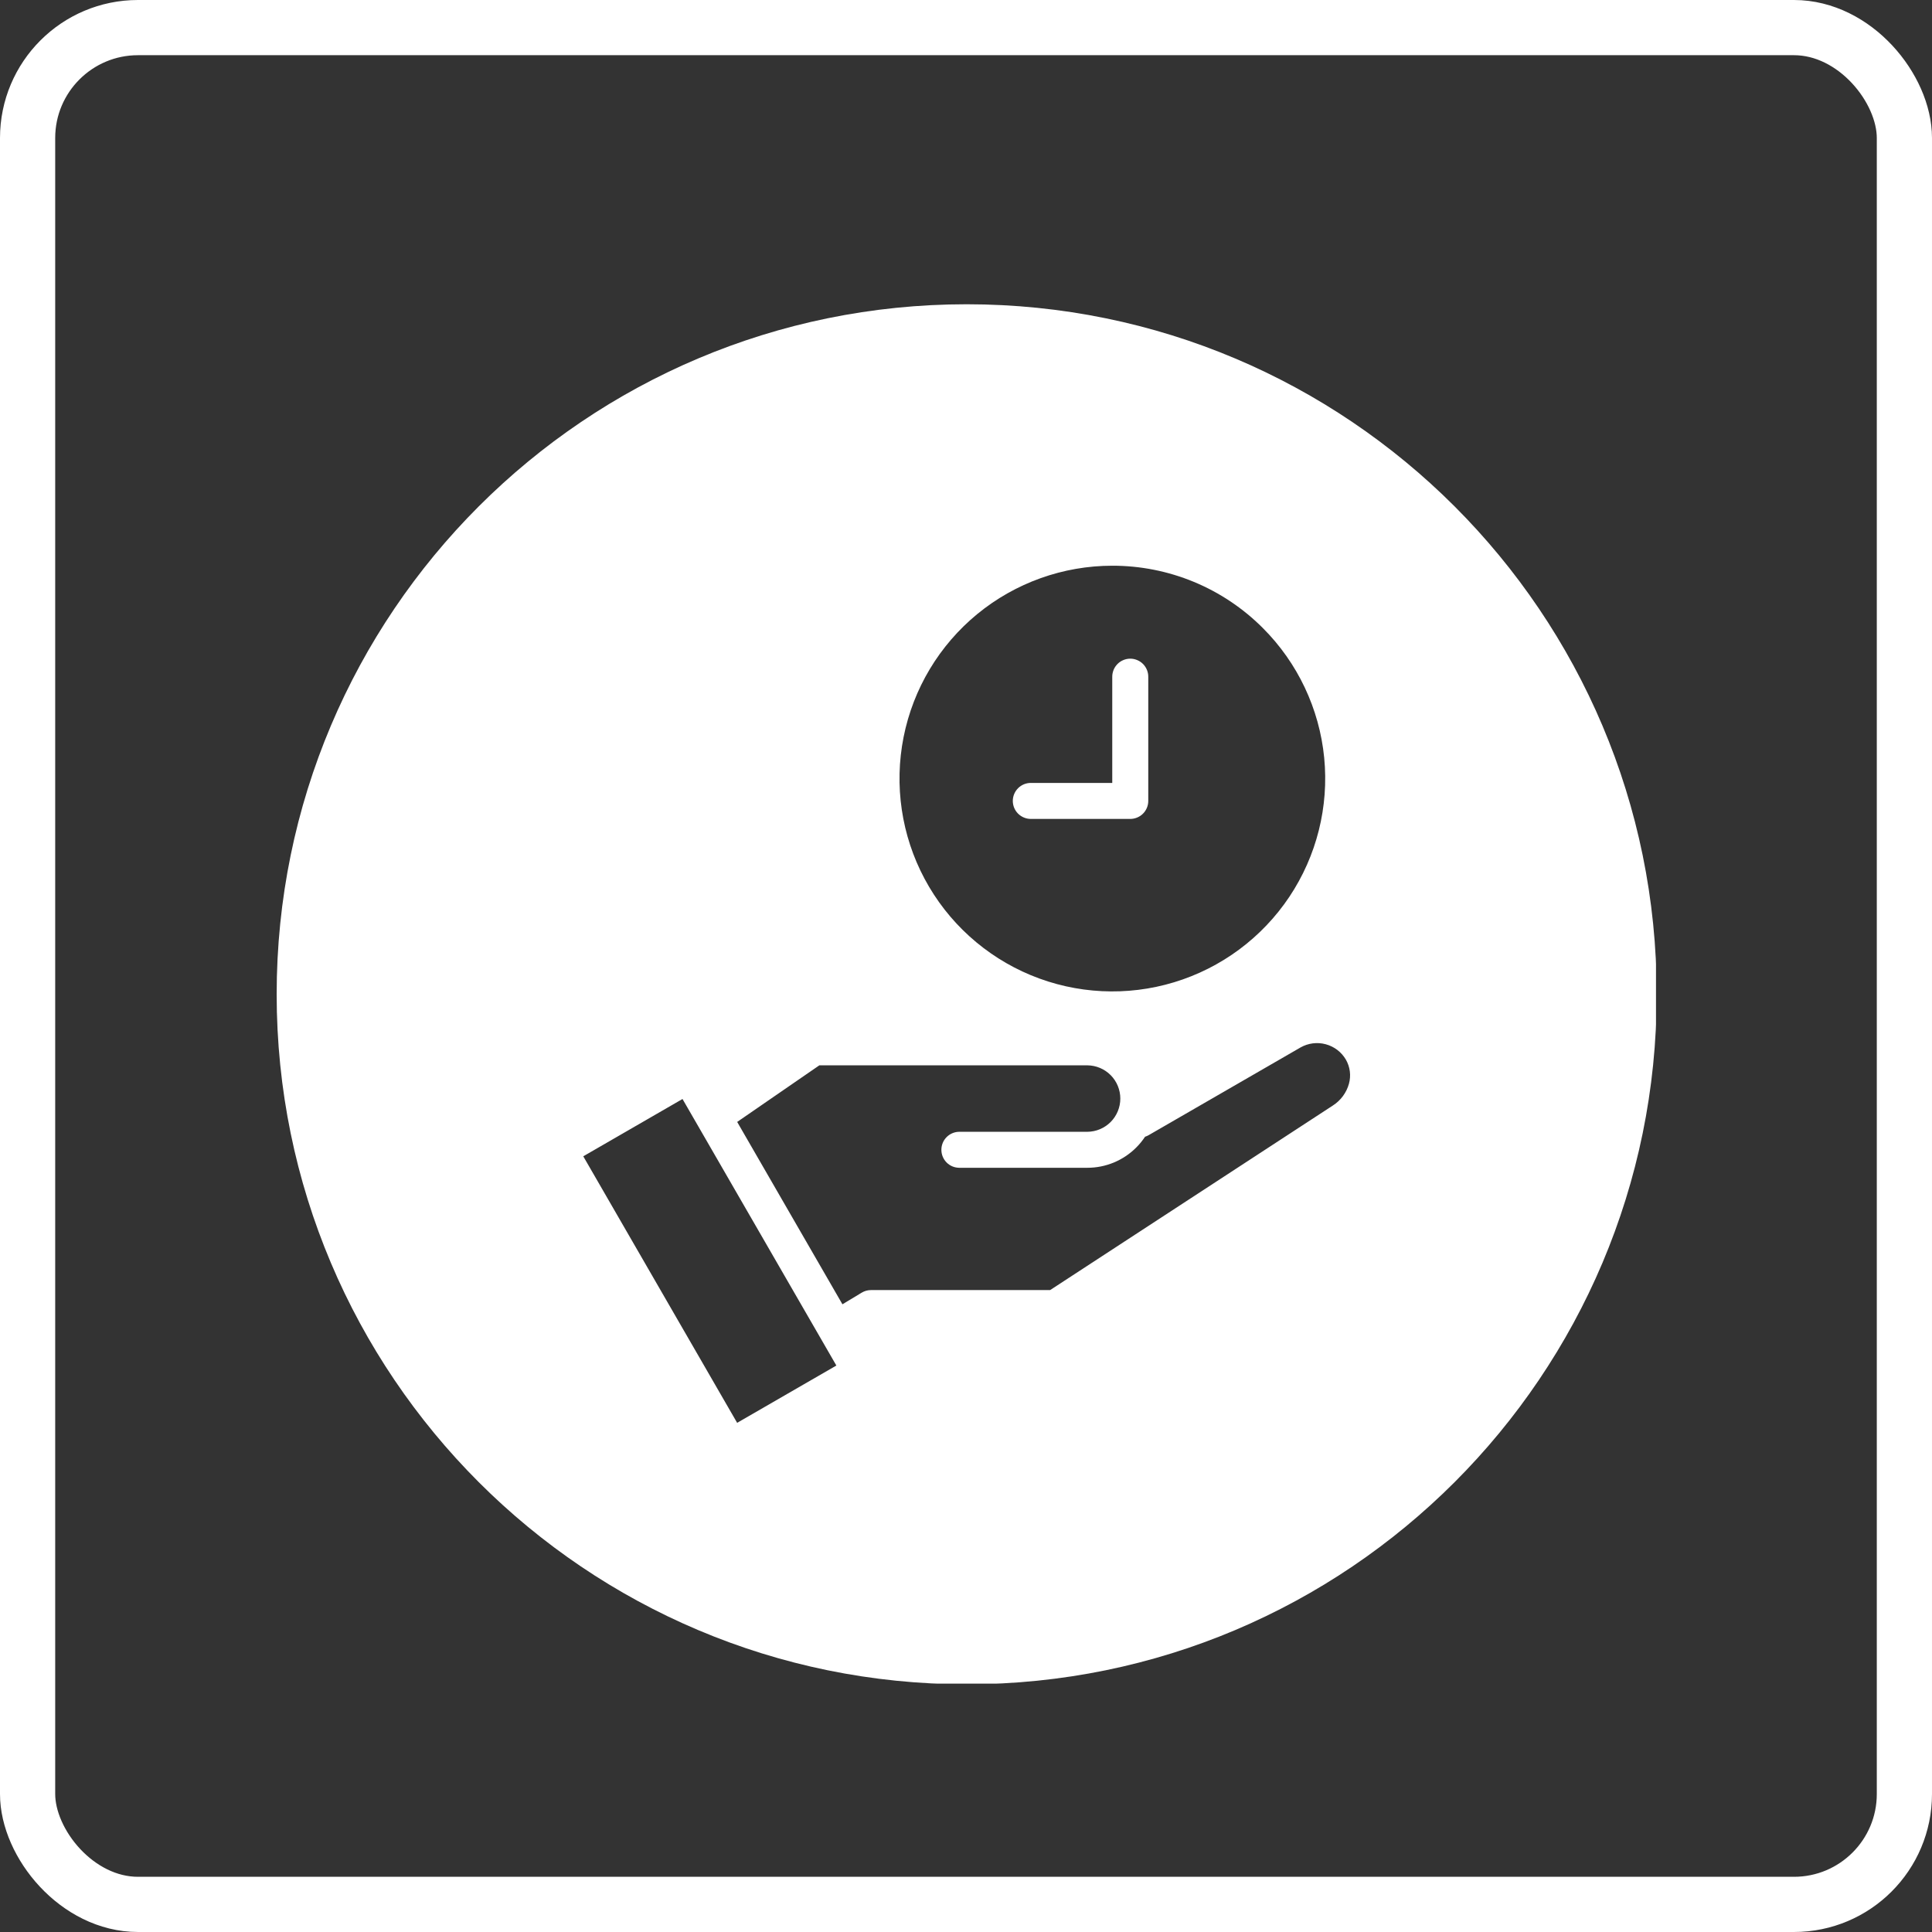 <svg width="70" height="70" viewBox="0 0 70 70" fill="none" xmlns="http://www.w3.org/2000/svg">
<rect x="0" y="0" width="70" height="70" fill="#333333" stroke="none"/>
<rect x="1" y="1" width="68" height="68" rx="4" stroke="white" stroke-width="2"/>
<g clip-path="url(#clip0_761_28)">
<path fill-rule="evenodd" clip-rule="evenodd" d="M35.025 11.024C48.831 11.024 60.025 22.218 60.025 36.024C60.025 49.831 48.832 61.025 35.025 61.025C21.218 61.025 10.024 49.831 10.024 36.024C10.024 22.217 21.218 11.024 35.025 11.024V11.024ZM40.299 24.525V28.367H37.356C37.27 28.366 37.184 28.382 37.104 28.414C37.024 28.447 36.951 28.494 36.89 28.555C36.828 28.616 36.78 28.688 36.746 28.768C36.713 28.847 36.696 28.933 36.696 29.019C36.696 29.105 36.713 29.191 36.746 29.27C36.78 29.35 36.828 29.422 36.89 29.483C36.951 29.543 37.024 29.591 37.104 29.623C37.184 29.656 37.27 29.672 37.356 29.671H40.952C41.037 29.671 41.122 29.654 41.201 29.621C41.28 29.589 41.352 29.541 41.413 29.48C41.473 29.42 41.521 29.348 41.554 29.269C41.587 29.19 41.604 29.105 41.604 29.019V24.525C41.605 24.439 41.589 24.354 41.556 24.273C41.524 24.193 41.476 24.121 41.416 24.059C41.355 23.998 41.283 23.949 41.203 23.916C41.123 23.882 41.038 23.865 40.952 23.865C40.865 23.865 40.78 23.882 40.7 23.916C40.62 23.949 40.548 23.998 40.488 24.059C40.427 24.121 40.379 24.193 40.347 24.273C40.315 24.354 40.298 24.439 40.299 24.525ZM26.709 40.649L30.523 47.257L31.222 46.835C31.323 46.774 31.439 46.742 31.558 46.742H38.048L48.295 40.053C48.578 39.871 48.785 39.591 48.875 39.266C48.915 39.12 48.926 38.968 48.907 38.818C48.888 38.668 48.839 38.523 48.764 38.392C48.603 38.117 48.341 37.917 48.033 37.835C47.726 37.752 47.398 37.794 47.121 37.951L41.618 41.129C41.577 41.152 41.533 41.172 41.488 41.186C41.395 41.326 41.288 41.457 41.17 41.575C40.937 41.809 40.661 41.993 40.357 42.12C40.053 42.246 39.727 42.311 39.398 42.311H34.752C34.58 42.309 34.416 42.24 34.296 42.118C34.175 41.995 34.108 41.831 34.108 41.659C34.108 41.488 34.175 41.323 34.296 41.201C34.416 41.079 34.58 41.009 34.752 41.007H39.398C39.715 41.004 40.019 40.876 40.242 40.651C40.466 40.425 40.591 40.12 40.591 39.803C40.591 39.486 40.466 39.181 40.242 38.955C40.019 38.73 39.715 38.602 39.398 38.599H29.686L26.709 40.65L26.709 40.649ZM24.728 39.819L21.133 41.895L26.708 51.552L30.303 49.476L24.728 39.818L24.728 39.819ZM40.303 20.497C38.519 20.497 36.789 21.116 35.41 22.247C34.031 23.379 33.087 24.954 32.739 26.704C32.391 28.454 32.66 30.271 33.501 31.844C34.342 33.418 35.703 34.651 37.351 35.334C39 36.017 40.834 36.107 42.541 35.589C44.249 35.071 45.724 33.977 46.715 32.494C47.706 31.01 48.152 29.229 47.978 27.453C47.803 25.677 47.017 24.017 45.756 22.756C45.041 22.039 44.191 21.47 43.255 21.082C42.319 20.695 41.316 20.496 40.303 20.497Z" fill="white"/>
</g>
<defs>
<clipPath id="clip0_761_28">
<path d="M10 16C10 13.239 12.239 11 15 11H55C57.761 11 60 13.239 60 16V56C60 58.761 57.761 61 55 61H15C12.239 61 10 58.761 10 56V16Z" fill="white"/>
</clipPath>
</defs>
</svg>
